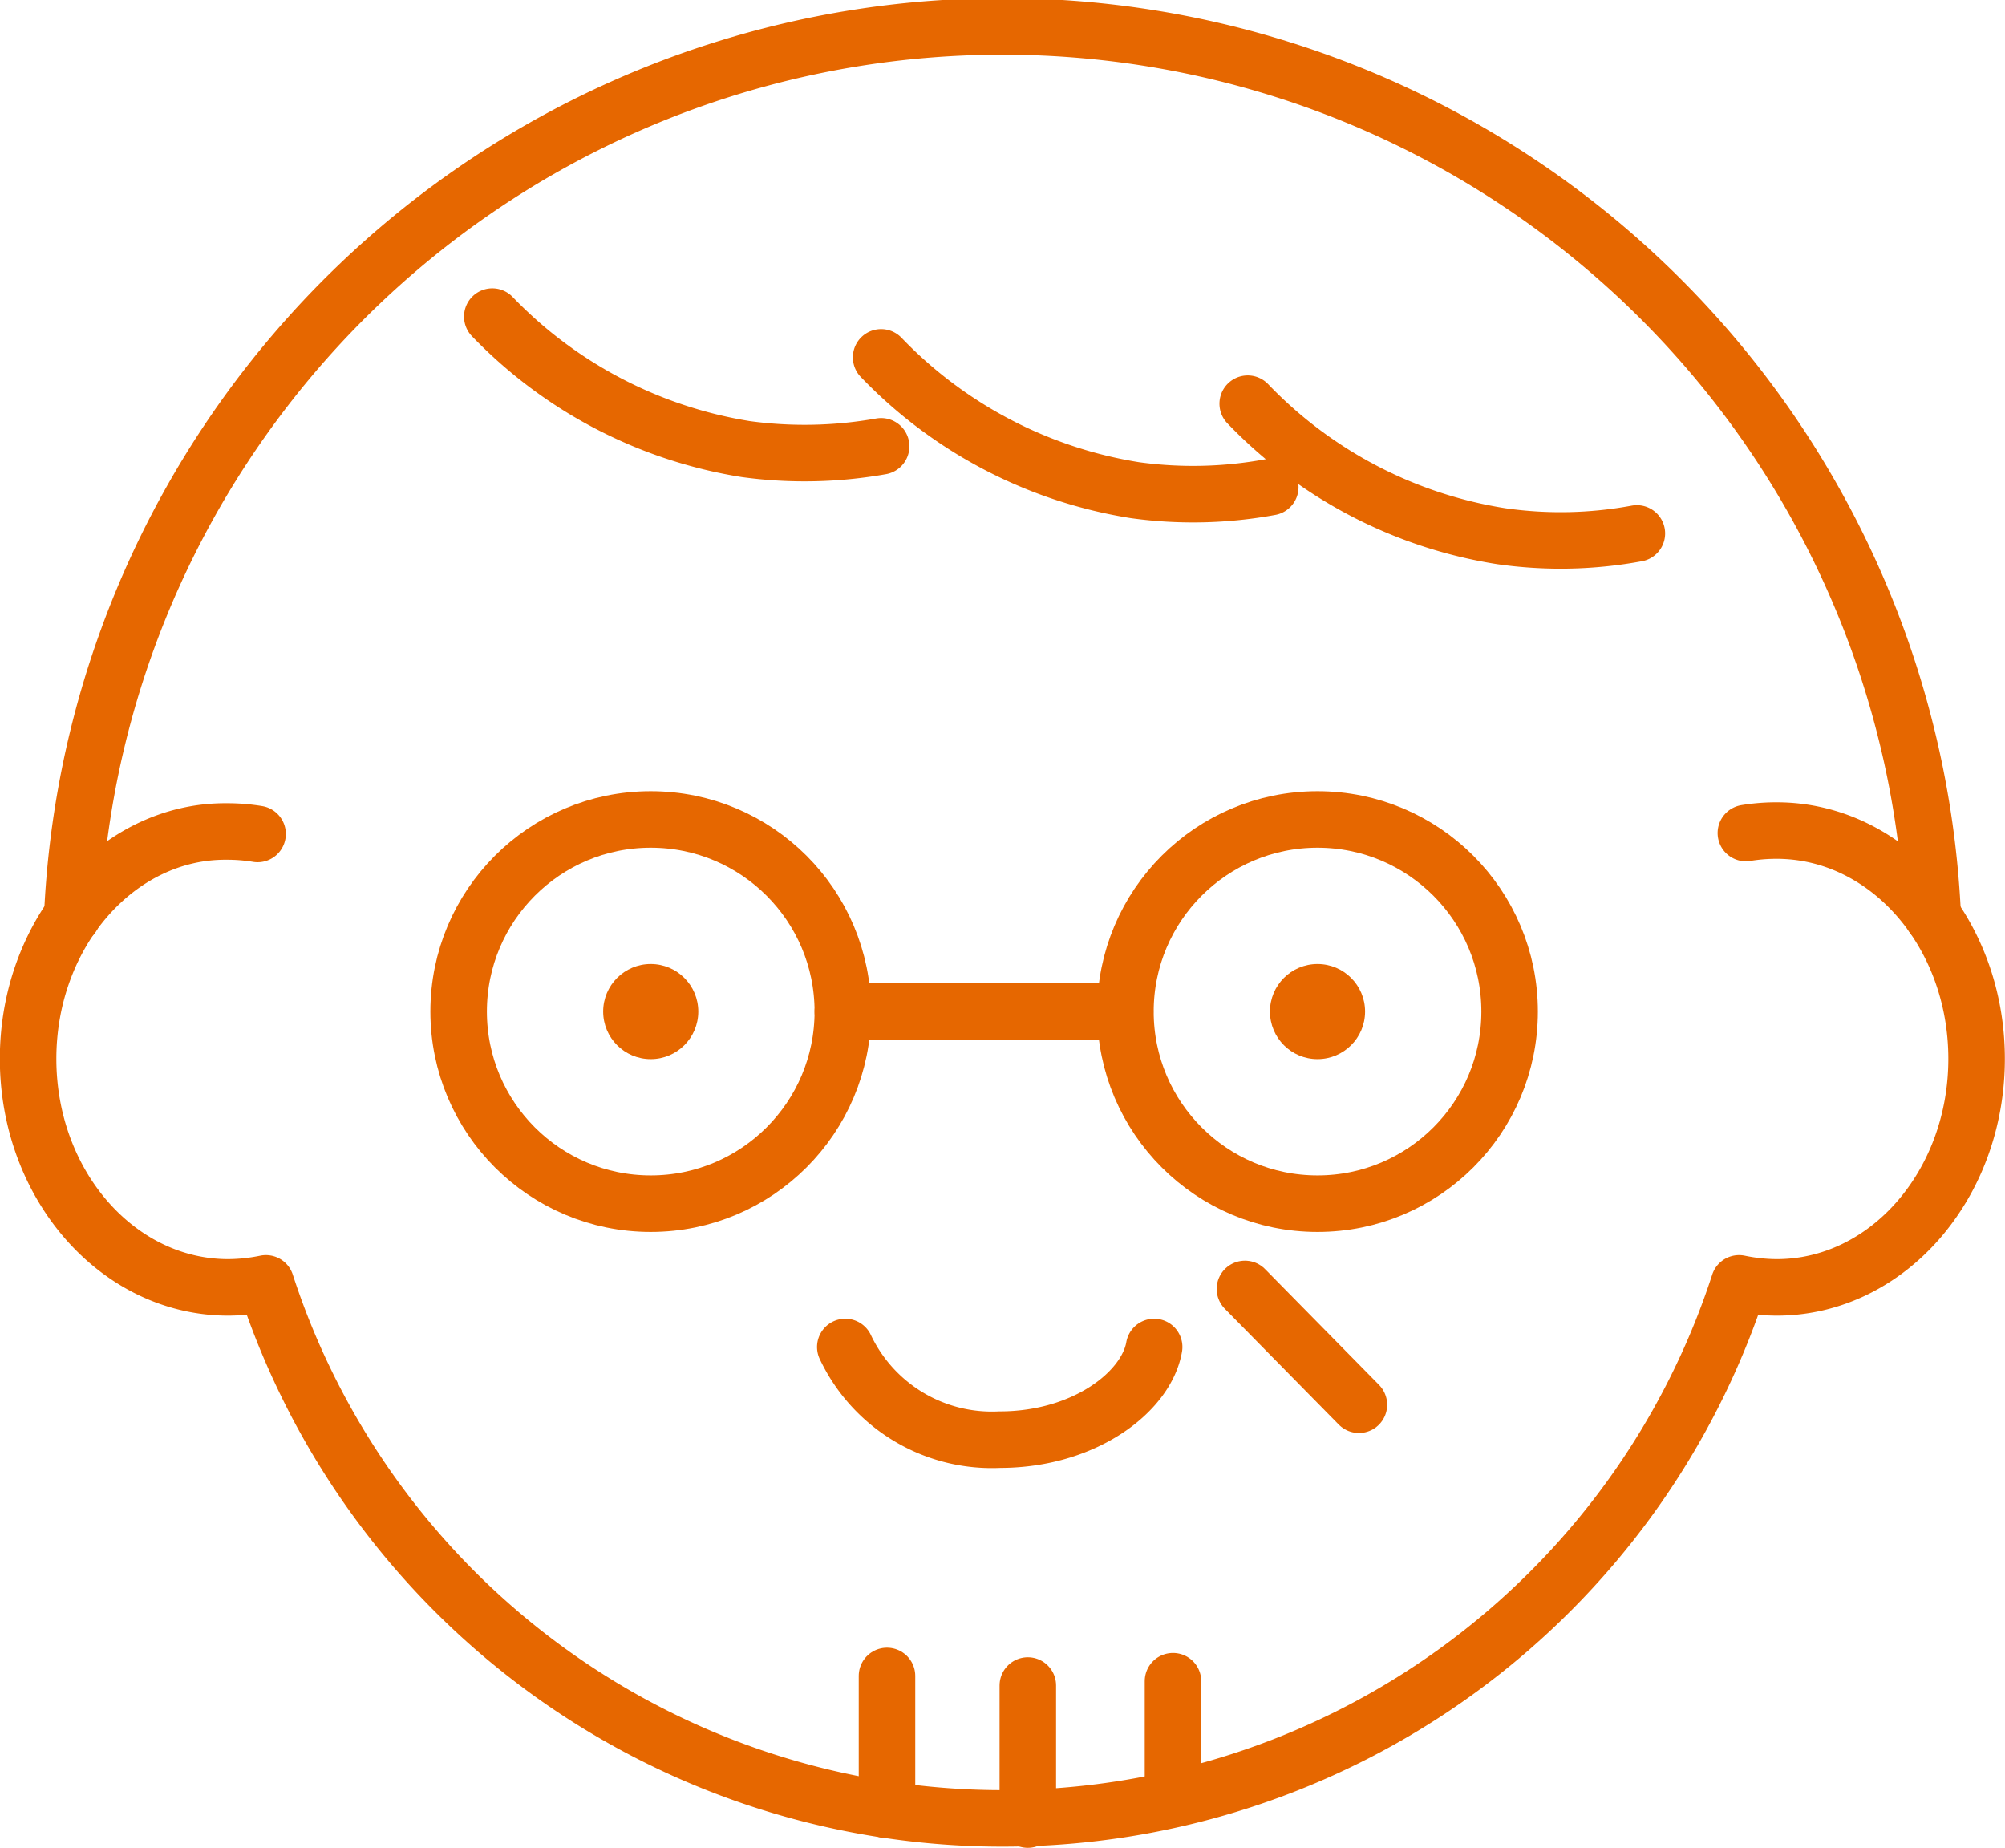 <svg xmlns="http://www.w3.org/2000/svg" viewBox="0 0 64.92 59.83"><defs><style>.cls-1{fill:none;stroke:#e66700;stroke-linecap:round;stroke-linejoin:round;stroke-width:1.83px;}.cls-2{fill:#e66700;}</style></defs><title>icon_life7</title><g id="レイヤー_2" data-name="レイヤー 2"><g id="レイヤー_1-2" data-name="レイヤー 1"><line class="cls-1" x1="28.72" y1="54.26" x2="28.72" y2="58.6"/><line class="cls-1" x1="33.28" y1="54.57" x2="33.28" y2="58.91"/><line class="cls-1" x1="37.98" y1="54.43" x2="37.98" y2="57.78"/><path class="cls-1" d="M8.34,27a6,6,0,0,0-1-.08C3.81,26.89.91,30.2.91,34.28s2.9,7.4,6.48,7.4a6.16,6.16,0,0,0,1.22-.13,25.08,25.08,0,0,0,47.7,0,6.08,6.08,0,0,0,1.22.13c3.57,0,6.47-3.31,6.47-7.4s-2.9-7.39-6.47-7.39a6,6,0,0,0-1,.08"/><circle class="cls-2" cx="21.07" cy="32.75" r="1.54"/><circle class="cls-2" cx="42.66" cy="32.75" r="1.54"/><path class="cls-1" d="M37.37,43.61c-.25,1.45-2.25,3-5,3a5.25,5.25,0,0,1-5-3"/><path class="cls-1" d="M2.34,29.66a30.15,30.15,0,0,1,60.24,0"/><circle class="cls-1" cx="21.07" cy="32.75" r="6.22"/><circle class="cls-1" cx="42.66" cy="32.75" r="6.22"/><line class="cls-1" x1="27.29" y1="32.75" x2="36.43" y2="32.75"/><path class="cls-1" d="M15.94,10.25a14.59,14.59,0,0,0,8.21,4.29,14.1,14.1,0,0,0,4.38-.09"/><path class="cls-1" d="M28.53,11.57a14.56,14.56,0,0,0,8.22,4.3,13.76,13.76,0,0,0,4.38-.1"/><path class="cls-1" d="M40.4,13.07a14.49,14.49,0,0,0,8.21,4.29A13.51,13.51,0,0,0,53,17.27"/><path class="cls-1" d="M40.31,41.73,44,45.48"/></g></g></svg>